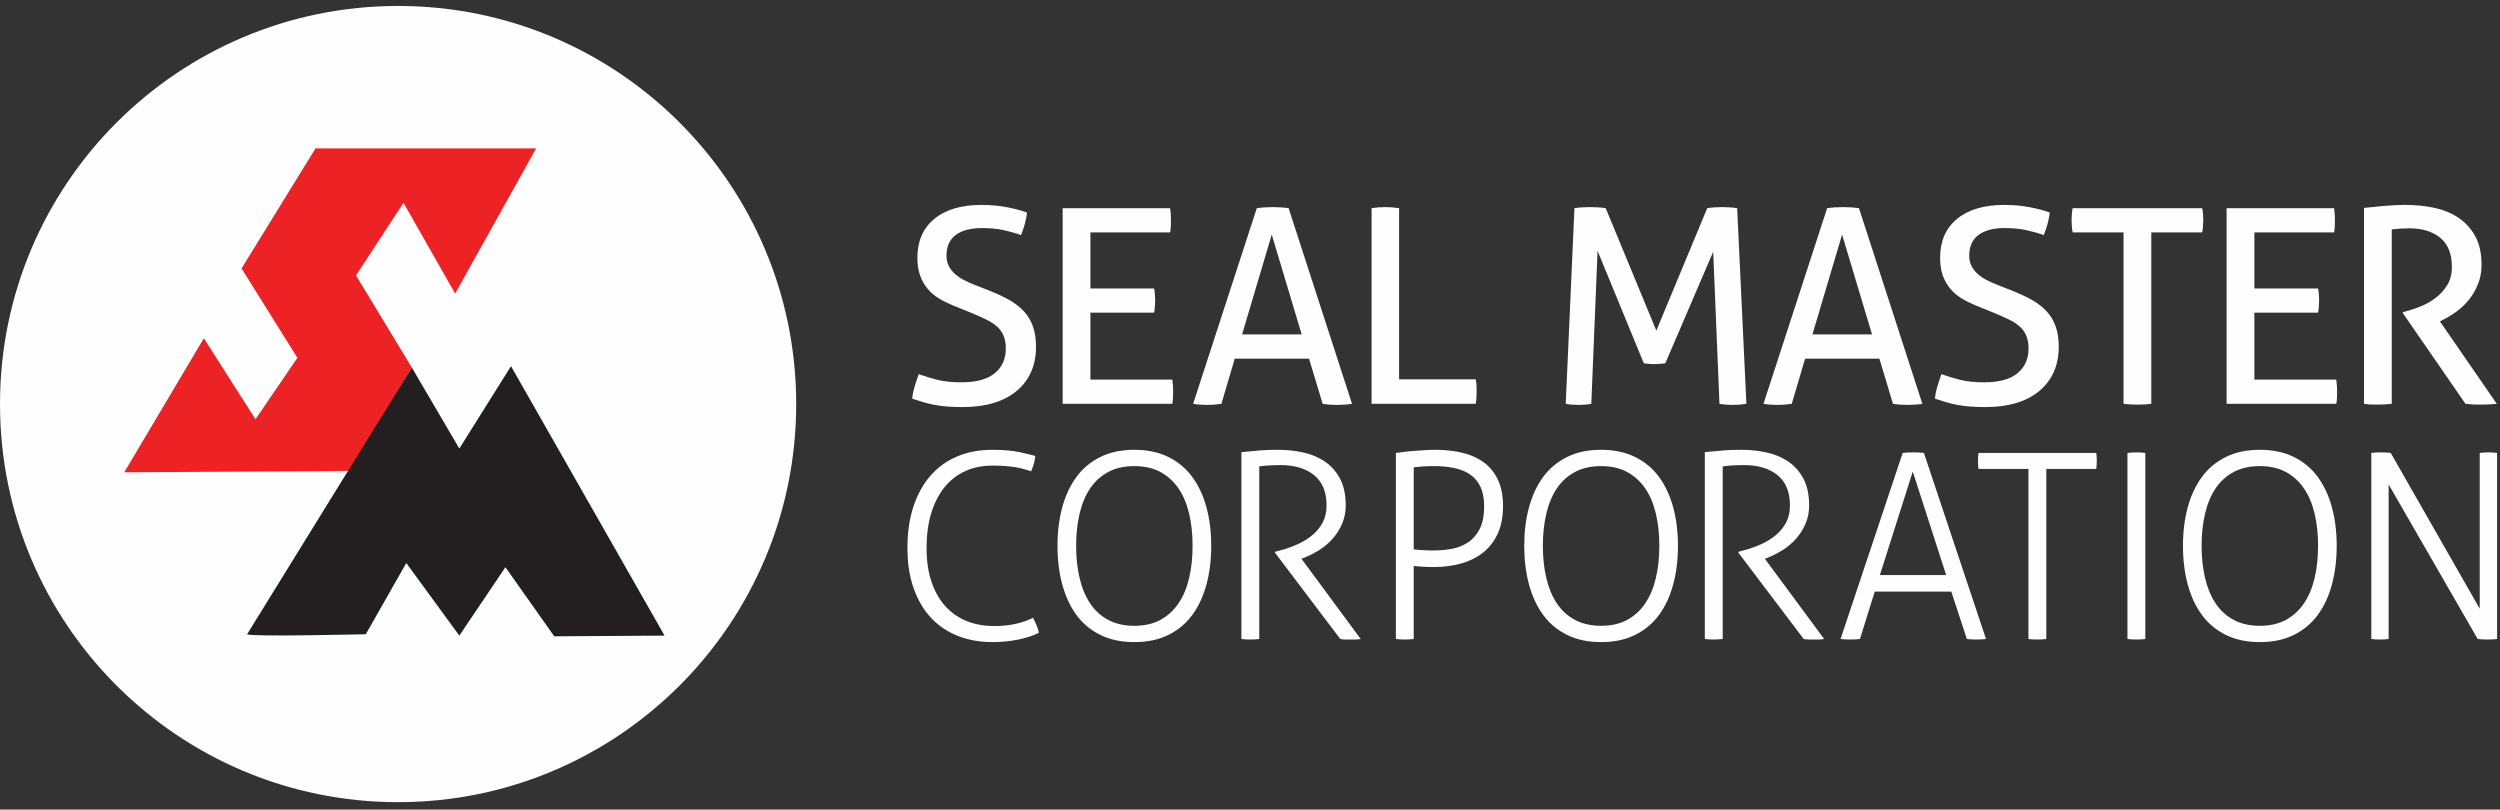 <?xml version="1.0" encoding="UTF-8"?>
<svg width="210px" height="68px" viewBox="0 0 210 68" version="1.1" xmlns="http://www.w3.org/2000/svg" xmlns:xlink="http://www.w3.org/1999/xlink" aria-labelledby="uniqueTitleID uniqueDescID">
    <rect x="0" y="0" width="210" height="68" fill="#333333" stroke="none"/>
    <title id="uniqueTitleID">Seal Master Logo</title>
    <desc id="uniqueDescID">Seal Master Logo</desc>
    <g id="Homepage" stroke="none" stroke-width="1" fill="none" fill-rule="evenodd">
        <g id="Desktop" transform="translate(-268, -39)">
            <g id="Group" transform="translate(268, 39.5)">
                <path d="M77.174,30.929 C77.677,31.112 78.202,31.272 78.751,31.409 C79.3,31.546 79.97,31.615 80.761,31.615 C82.011,31.615 82.944,31.36 83.562,30.849 C84.179,30.339 84.488,29.649 84.488,28.781 C84.488,28.355 84.423,27.989 84.294,27.684 C84.164,27.379 83.97,27.116 83.711,26.895 C83.452,26.675 83.128,26.473 82.739,26.29 C82.351,26.107 81.897,25.909 81.379,25.696 L80.077,25.17 C79.634,24.987 79.231,24.786 78.865,24.564 C78.5,24.344 78.183,24.073 77.916,23.753 C77.65,23.433 77.44,23.064 77.288,22.645 C77.136,22.226 77.06,21.726 77.06,21.147 C77.06,19.761 77.532,18.675 78.476,17.891 C79.421,17.106 80.747,16.713 82.454,16.713 C83.185,16.713 83.878,16.774 84.533,16.896 C85.188,17.019 85.767,17.17 86.27,17.353 C86.194,17.994 86.026,18.626 85.767,19.25 C85.356,19.098 84.88,18.961 84.339,18.839 C83.798,18.717 83.185,18.657 82.5,18.657 C81.54,18.657 80.8,18.851 80.282,19.239 C79.764,19.627 79.505,20.21 79.505,20.988 C79.505,21.307 79.569,21.593 79.7,21.845 C79.828,22.096 80,22.317 80.214,22.507 C80.427,22.699 80.678,22.869 80.968,23.022 C81.257,23.174 81.562,23.312 81.882,23.433 L83.163,23.936 C83.772,24.18 84.312,24.435 84.785,24.701 C85.257,24.968 85.661,25.281 85.996,25.638 C86.331,25.996 86.587,26.419 86.762,26.907 C86.936,27.395 87.025,27.966 87.025,28.621 C87.025,30.191 86.484,31.429 85.402,32.336 C84.32,33.242 82.804,33.695 80.854,33.695 C80.381,33.695 79.954,33.679 79.573,33.649 C79.193,33.619 78.839,33.574 78.511,33.512 C78.183,33.451 77.867,33.375 77.563,33.283 C77.257,33.192 76.946,33.093 76.625,32.987 C76.656,32.651 76.724,32.309 76.831,31.958 C76.937,31.607 77.052,31.265 77.174,30.929" id="Fill-198" fill="#FEFEFE"></path>
                <path d="M86.768,51.393 C86.884,51.61 86.985,51.821 87.073,52.024 C87.16,52.227 87.225,52.437 87.269,52.653 C86.775,52.901 86.188,53.093 85.507,53.23 C84.825,53.367 84.109,53.436 83.355,53.436 C82.297,53.436 81.33,53.262 80.453,52.914 C79.576,52.567 78.826,52.059 78.203,51.393 C77.579,50.727 77.094,49.9 76.746,48.914 C76.397,47.929 76.224,46.799 76.224,45.523 C76.224,44.218 76.394,43.056 76.735,42.034 C77.076,41.013 77.554,40.149 78.17,39.447 C78.786,38.744 79.532,38.207 80.409,37.838 C81.286,37.468 82.268,37.284 83.355,37.284 C84.268,37.284 85.03,37.349 85.638,37.479 C86.246,37.61 86.688,37.718 86.964,37.805 C86.934,38.066 86.895,38.283 86.845,38.457 C86.793,38.632 86.718,38.842 86.616,39.087 C86.427,39.031 86.236,38.972 86.039,38.914 C85.844,38.856 85.622,38.805 85.377,38.762 C85.13,38.718 84.844,38.682 84.518,38.653 C84.191,38.624 83.811,38.61 83.376,38.61 C82.521,38.61 81.753,38.766 81.072,39.077 C80.39,39.389 79.811,39.842 79.333,40.436 C78.855,41.03 78.485,41.755 78.224,42.61 C77.963,43.465 77.832,44.436 77.832,45.523 C77.832,46.639 77.977,47.611 78.268,48.436 C78.558,49.263 78.96,49.948 79.475,50.491 C79.989,51.035 80.59,51.437 81.278,51.698 C81.967,51.959 82.709,52.089 83.506,52.089 C84.187,52.089 84.808,52.024 85.365,51.893 C85.924,51.763 86.391,51.596 86.768,51.393" id="Fill-199" fill="#FEFEFE"></path>
                <path d="M95.286,52.067 C96.126,52.067 96.852,51.903 97.46,51.578 C98.069,51.251 98.576,50.792 98.982,50.198 C99.388,49.604 99.688,48.893 99.884,48.066 C100.08,47.241 100.177,46.335 100.177,45.349 C100.177,44.364 100.08,43.457 99.884,42.632 C99.688,41.805 99.388,41.099 98.982,40.512 C98.576,39.925 98.069,39.469 97.46,39.142 C96.852,38.816 96.126,38.653 95.286,38.653 C94.446,38.653 93.717,38.816 93.101,39.142 C92.485,39.469 91.978,39.925 91.58,40.512 C91.181,41.099 90.884,41.805 90.688,42.632 C90.493,43.457 90.395,44.364 90.395,45.349 C90.395,46.335 90.493,47.241 90.688,48.066 C90.884,48.893 91.181,49.604 91.58,50.198 C91.978,50.792 92.485,51.251 93.101,51.578 C93.717,51.903 94.446,52.067 95.286,52.067 M95.286,53.437 C94.199,53.437 93.25,53.237 92.438,52.838 C91.626,52.44 90.956,51.882 90.427,51.165 C89.898,50.447 89.5,49.592 89.232,48.599 C88.964,47.606 88.83,46.523 88.83,45.349 C88.83,44.175 88.964,43.095 89.232,42.11 C89.5,41.124 89.898,40.273 90.427,39.555 C90.956,38.838 91.626,38.281 92.438,37.882 C93.25,37.483 94.199,37.283 95.286,37.283 C96.374,37.283 97.322,37.483 98.134,37.882 C98.946,38.281 99.617,38.838 100.145,39.555 C100.675,40.273 101.073,41.124 101.341,42.11 C101.609,43.095 101.743,44.175 101.743,45.349 C101.743,46.523 101.609,47.606 101.341,48.599 C101.073,49.592 100.675,50.447 100.145,51.165 C99.617,51.882 98.946,52.44 98.134,52.838 C97.322,53.237 96.374,53.437 95.286,53.437" id="Fill-200" fill="#FEFEFE"></path>
                <path d="M104.278,37.479 C104.596,37.45 104.877,37.425 105.115,37.403 C105.354,37.381 105.586,37.36 105.811,37.337 C106.035,37.316 106.271,37.302 106.517,37.295 C106.764,37.288 107.053,37.284 107.387,37.284 C108.083,37.284 108.767,37.356 109.441,37.5 C110.115,37.646 110.721,37.896 111.257,38.25 C111.793,38.606 112.224,39.085 112.551,39.686 C112.876,40.287 113.04,41.044 113.04,41.957 C113.04,42.523 112.938,43.038 112.735,43.501 C112.532,43.965 112.268,44.382 111.941,44.751 C111.616,45.121 111.239,45.44 110.812,45.708 C110.383,45.976 109.945,46.197 109.496,46.371 L109.322,46.436 L114.3,53.175 C114.155,53.205 114.011,53.219 113.866,53.219 L113.431,53.219 L113.007,53.219 C112.868,53.219 112.728,53.205 112.583,53.175 L107.105,45.936 L107.105,45.849 L107.582,45.719 C108.075,45.589 108.553,45.418 109.017,45.208 C109.481,44.998 109.891,44.744 110.246,44.446 C110.601,44.15 110.887,43.798 111.105,43.393 C111.322,42.986 111.431,42.508 111.431,41.957 C111.431,40.828 111.083,39.979 110.387,39.414 C109.691,38.849 108.749,38.567 107.561,38.567 C107.257,38.567 106.974,38.573 106.713,38.588 C106.452,38.603 106.14,38.631 105.778,38.674 L105.778,53.175 C105.677,53.19 105.554,53.201 105.409,53.208 C105.264,53.215 105.134,53.219 105.017,53.219 C104.887,53.219 104.756,53.215 104.626,53.208 C104.496,53.201 104.38,53.19 104.278,53.175 L104.278,37.479 Z" id="Fill-201" fill="#FEFEFE"></path>
                <path d="M118.754,45.653 C118.899,45.668 119.026,45.679 119.135,45.686 C119.244,45.694 119.353,45.701 119.461,45.708 C119.57,45.715 119.692,45.723 119.831,45.73 C119.968,45.737 120.146,45.741 120.363,45.741 C120.884,45.741 121.399,45.697 121.906,45.61 C122.414,45.523 122.874,45.346 123.287,45.078 C123.701,44.81 124.033,44.433 124.287,43.947 C124.541,43.462 124.668,42.82 124.668,42.023 C124.668,41.385 124.57,40.853 124.375,40.425 C124.179,39.997 123.899,39.654 123.538,39.392 C123.175,39.132 122.732,38.943 122.211,38.826 C121.69,38.711 121.109,38.653 120.471,38.653 C120.095,38.653 119.762,38.664 119.472,38.686 C119.182,38.707 118.942,38.733 118.754,38.762 L118.754,45.653 Z M117.254,37.545 C117.399,37.53 117.602,37.504 117.862,37.468 C118.123,37.432 118.41,37.403 118.722,37.381 C119.033,37.359 119.353,37.338 119.679,37.316 C120.004,37.295 120.298,37.284 120.559,37.284 C121.414,37.284 122.189,37.37 122.885,37.545 C123.581,37.718 124.179,37.994 124.678,38.37 C125.179,38.748 125.566,39.237 125.842,39.838 C126.117,40.44 126.254,41.167 126.254,42.023 C126.254,42.936 126.099,43.719 125.787,44.371 C125.475,45.023 125.055,45.552 124.527,45.958 C123.997,46.364 123.381,46.661 122.679,46.849 C121.976,47.038 121.24,47.131 120.471,47.131 C120.138,47.131 119.848,47.125 119.602,47.11 C119.355,47.096 119.073,47.074 118.754,47.045 L118.754,53.175 C118.652,53.19 118.537,53.201 118.407,53.208 C118.276,53.215 118.146,53.219 118.015,53.219 C117.87,53.219 117.729,53.215 117.591,53.208 C117.453,53.201 117.342,53.19 117.254,53.175 L117.254,37.545 Z" id="Fill-202" fill="#FEFEFE"></path>
                <path d="M134.492,52.067 C135.332,52.067 136.058,51.903 136.666,51.578 C137.275,51.251 137.782,50.792 138.188,50.198 C138.594,49.604 138.894,48.893 139.09,48.066 C139.285,47.241 139.384,46.335 139.384,45.349 C139.384,44.364 139.285,43.457 139.09,42.632 C138.894,41.805 138.594,41.099 138.188,40.512 C137.782,39.925 137.275,39.469 136.666,39.142 C136.058,38.816 135.332,38.653 134.492,38.653 C133.651,38.653 132.923,38.816 132.306,39.142 C131.691,39.469 131.184,39.925 130.785,40.512 C130.386,41.099 130.09,41.805 129.894,42.632 C129.698,43.457 129.601,44.364 129.601,45.349 C129.601,46.335 129.698,47.241 129.894,48.066 C130.09,48.893 130.386,49.604 130.785,50.198 C131.184,50.792 131.691,51.251 132.306,51.578 C132.923,51.903 133.651,52.067 134.492,52.067 M134.492,53.437 C133.404,53.437 132.456,53.237 131.644,52.838 C130.832,52.44 130.162,51.882 129.633,51.165 C129.104,50.447 128.705,49.592 128.438,48.599 C128.169,47.606 128.036,46.523 128.036,45.349 C128.036,44.175 128.169,43.095 128.438,42.11 C128.705,41.124 129.104,40.273 129.633,39.555 C130.162,38.838 130.832,38.281 131.644,37.882 C132.456,37.483 133.404,37.283 134.492,37.283 C135.579,37.283 136.528,37.483 137.34,37.882 C138.151,38.281 138.822,38.838 139.351,39.555 C139.88,40.273 140.279,41.124 140.546,42.11 C140.815,43.095 140.949,44.175 140.949,45.349 C140.949,46.523 140.815,47.606 140.546,48.599 C140.279,49.592 139.88,50.447 139.351,51.165 C138.822,51.882 138.151,52.44 137.34,52.838 C136.528,53.237 135.579,53.437 134.492,53.437" id="Fill-203" fill="#FEFEFE"></path>
                <path d="M143.205,37.479 C143.524,37.45 143.804,37.425 144.042,37.403 C144.281,37.381 144.513,37.36 144.738,37.337 C144.963,37.316 145.198,37.302 145.444,37.295 C145.691,37.288 145.981,37.284 146.314,37.284 C147.01,37.284 147.694,37.356 148.368,37.5 C149.042,37.646 149.647,37.896 150.184,38.25 C150.72,38.606 151.151,39.085 151.477,39.686 C151.803,40.287 151.967,41.044 151.967,41.957 C151.967,42.523 151.865,43.038 151.662,43.501 C151.46,43.965 151.195,44.382 150.869,44.751 C150.543,45.121 150.166,45.44 149.739,45.708 C149.311,45.976 148.872,46.197 148.423,46.371 L148.249,46.436 L153.227,53.175 C153.082,53.205 152.937,53.219 152.793,53.219 L152.358,53.219 L151.934,53.219 C151.796,53.219 151.655,53.205 151.51,53.175 L146.032,45.936 L146.032,45.849 L146.509,45.719 C147.003,45.589 147.48,45.418 147.944,45.208 C148.409,44.998 148.818,44.744 149.173,44.446 C149.527,44.15 149.814,43.798 150.032,43.393 C150.249,42.986 150.358,42.508 150.358,41.957 C150.358,40.828 150.01,39.979 149.315,39.414 C148.618,38.849 147.676,38.567 146.488,38.567 C146.184,38.567 145.901,38.573 145.64,38.588 C145.379,38.603 145.067,38.631 144.706,38.674 L144.706,53.175 C144.604,53.19 144.481,53.201 144.336,53.208 C144.191,53.215 144.061,53.219 143.944,53.219 C143.814,53.219 143.684,53.215 143.553,53.208 C143.423,53.201 143.307,53.19 143.205,53.175 L143.205,37.479 Z" id="Fill-204" fill="#FEFEFE"></path>
                <path d="M163.477,47.806 L160.672,39.11 L157.911,47.806 L163.477,47.806 Z M159.825,37.545 C159.925,37.531 160.064,37.52 160.238,37.512 C160.411,37.504 160.571,37.5 160.716,37.5 C160.875,37.5 161.039,37.504 161.205,37.512 C161.372,37.52 161.506,37.531 161.608,37.545 L166.825,53.176 C166.738,53.19 166.614,53.201 166.456,53.209 C166.296,53.215 166.144,53.219 165.999,53.219 C165.868,53.219 165.731,53.215 165.586,53.209 C165.441,53.201 165.317,53.19 165.216,53.176 L163.912,49.197 L157.477,49.197 L156.238,53.176 C156.122,53.19 155.988,53.201 155.835,53.209 C155.683,53.215 155.542,53.219 155.411,53.219 C155.267,53.219 155.118,53.215 154.966,53.209 C154.814,53.201 154.695,53.19 154.607,53.176 L159.825,37.545 Z" id="Fill-205" fill="#FEFEFE"></path>
                <path d="M170.389,38.892 L166.193,38.892 C166.179,38.806 166.168,38.7 166.161,38.577 C166.153,38.454 166.15,38.334 166.15,38.218 C166.15,38.117 166.153,38.001 166.161,37.87 C166.168,37.74 166.179,37.631 166.193,37.545 L176.086,37.545 C176.1,37.631 176.111,37.734 176.118,37.849 C176.125,37.965 176.129,38.081 176.129,38.196 C176.129,38.298 176.125,38.418 176.118,38.555 C176.111,38.693 176.1,38.806 176.086,38.892 L171.89,38.892 L171.89,53.175 C171.788,53.19 171.672,53.2 171.541,53.208 C171.411,53.215 171.281,53.219 171.151,53.219 C171.005,53.219 170.863,53.215 170.727,53.208 C170.588,53.2 170.476,53.19 170.389,53.175 L170.389,38.892 Z" id="Fill-206" fill="#FEFEFE"></path>
                <path d="M178.706,37.545 C178.807,37.53 178.931,37.52 179.076,37.512 C179.22,37.504 179.351,37.5 179.467,37.5 C179.597,37.5 179.728,37.504 179.858,37.512 C179.989,37.52 180.105,37.53 180.206,37.545 L180.206,53.175 C180.105,53.19 179.989,53.201 179.858,53.208 C179.728,53.215 179.597,53.219 179.467,53.219 C179.322,53.219 179.181,53.215 179.044,53.208 C178.906,53.201 178.793,53.19 178.706,53.175 L178.706,37.545 Z" id="Fill-207" fill="#FEFEFE"></path>
                <path d="M189.826,52.067 C190.667,52.067 191.392,51.903 192.001,51.578 C192.609,51.251 193.116,50.792 193.522,50.198 C193.928,49.604 194.229,48.893 194.424,48.066 C194.62,47.241 194.718,46.335 194.718,45.349 C194.718,44.364 194.62,43.457 194.424,42.632 C194.229,41.805 193.928,41.099 193.522,40.512 C193.116,39.925 192.609,39.469 192.001,39.142 C191.392,38.816 190.667,38.653 189.826,38.653 C188.986,38.653 188.257,38.816 187.641,39.142 C187.025,39.469 186.518,39.925 186.119,40.512 C185.721,41.099 185.425,41.805 185.229,42.632 C185.033,43.457 184.935,44.364 184.935,45.349 C184.935,46.335 185.033,47.241 185.229,48.066 C185.425,48.893 185.721,49.604 186.119,50.198 C186.518,50.792 187.025,51.251 187.641,51.578 C188.257,51.903 188.986,52.067 189.826,52.067 M189.826,53.437 C188.739,53.437 187.79,53.237 186.979,52.838 C186.167,52.44 185.496,51.882 184.968,51.165 C184.438,50.447 184.039,49.592 183.772,48.599 C183.503,47.606 183.369,46.523 183.369,45.349 C183.369,44.175 183.503,43.095 183.772,42.11 C184.039,41.124 184.438,40.273 184.968,39.555 C185.496,38.838 186.167,38.281 186.979,37.882 C187.79,37.483 188.739,37.283 189.826,37.283 C190.914,37.283 191.863,37.483 192.674,37.882 C193.486,38.281 194.156,38.838 194.685,39.555 C195.214,40.273 195.613,41.124 195.88,42.11 C196.149,43.095 196.283,44.175 196.283,45.349 C196.283,46.523 196.149,47.606 195.88,48.599 C195.613,49.592 195.214,50.447 194.685,51.165 C194.156,51.882 193.486,52.44 192.674,52.838 C191.863,53.237 190.914,53.437 189.826,53.437" id="Fill-208" fill="#FEFEFE"></path>
                <path d="M199.19,37.545 C199.291,37.53 199.425,37.52 199.592,37.512 C199.757,37.504 199.899,37.5 200.015,37.5 C200.131,37.5 200.269,37.504 200.428,37.512 C200.588,37.52 200.718,37.53 200.82,37.545 L208.298,50.632 L208.298,37.545 C208.4,37.53 208.512,37.52 208.636,37.512 C208.758,37.504 208.885,37.5 209.015,37.5 C209.132,37.5 209.258,37.504 209.397,37.512 C209.533,37.52 209.654,37.53 209.755,37.545 L209.755,53.175 C209.668,53.19 209.541,53.201 209.374,53.208 C209.208,53.215 209.06,53.219 208.929,53.219 C208.813,53.219 208.675,53.215 208.516,53.208 C208.357,53.201 208.226,53.19 208.125,53.175 L200.646,40.197 L200.646,53.175 C200.544,53.19 200.432,53.201 200.309,53.208 C200.185,53.215 200.059,53.219 199.928,53.219 C199.783,53.219 199.645,53.215 199.515,53.208 C199.385,53.201 199.276,53.19 199.19,53.175 L199.19,37.545 Z" id="Fill-209" fill="#FEFEFE"></path>
                <path d="M89.264,16.988 L98.292,16.988 C98.337,17.293 98.36,17.628 98.36,17.994 C98.36,18.161 98.356,18.336 98.349,18.519 C98.341,18.702 98.322,18.87 98.292,19.022 L91.595,19.022 L91.595,23.73 L96.943,23.73 C96.974,23.883 96.997,24.046 97.012,24.222 C97.027,24.397 97.035,24.568 97.035,24.736 C97.035,24.904 97.027,25.079 97.012,25.262 C96.997,25.444 96.974,25.612 96.943,25.764 L91.595,25.764 L91.595,31.387 L98.474,31.387 C98.52,31.692 98.543,32.026 98.543,32.392 C98.543,32.56 98.539,32.734 98.532,32.918 C98.524,33.101 98.504,33.269 98.474,33.421 L89.264,33.421 L89.264,16.988 Z" id="Fill-210" fill="#FEFEFE"></path>
                <path d="M104.336,27.592 L109.342,27.592 L106.827,19.205 L104.336,27.592 Z M109.959,29.627 L103.719,29.627 L102.6,33.421 C102.401,33.452 102.203,33.474 102.005,33.489 C101.807,33.504 101.609,33.513 101.411,33.513 C101.197,33.513 100.988,33.504 100.782,33.489 C100.577,33.474 100.39,33.452 100.223,33.421 L105.57,16.988 C105.768,16.957 105.982,16.935 106.21,16.919 C106.439,16.904 106.675,16.897 106.919,16.897 C107.132,16.897 107.353,16.904 107.582,16.919 C107.81,16.935 108.031,16.957 108.245,16.988 L113.57,33.421 C113.387,33.452 113.182,33.474 112.953,33.489 C112.725,33.504 112.503,33.513 112.29,33.513 C112.092,33.513 111.889,33.504 111.684,33.489 C111.479,33.474 111.284,33.452 111.102,33.421 L109.959,29.627 Z" id="Fill-211" fill="#FEFEFE"></path>
                <path d="M115.214,16.988 C115.383,16.958 115.561,16.935 115.751,16.919 C115.943,16.905 116.144,16.896 116.357,16.896 C116.556,16.896 116.754,16.905 116.952,16.919 C117.15,16.935 117.34,16.958 117.524,16.988 L117.524,31.364 L123.968,31.364 C123.998,31.532 124.018,31.706 124.026,31.889 C124.033,32.072 124.037,32.241 124.037,32.392 C124.037,32.758 124.014,33.101 123.968,33.421 L115.214,33.421 L115.214,16.988 Z" id="Fill-212" fill="#FEFEFE"></path>
                <path d="M132.253,16.988 C132.436,16.958 132.645,16.935 132.881,16.919 C133.117,16.905 133.342,16.896 133.555,16.896 C133.769,16.896 134.001,16.905 134.253,16.919 C134.504,16.935 134.713,16.958 134.881,16.988 L139.132,27.273 L143.406,16.988 C143.559,16.958 143.749,16.935 143.978,16.919 C144.206,16.905 144.426,16.896 144.64,16.896 C144.838,16.896 145.059,16.905 145.304,16.919 C145.546,16.935 145.752,16.958 145.921,16.988 L146.697,33.421 C146.515,33.451 146.327,33.474 146.137,33.489 C145.946,33.504 145.752,33.512 145.555,33.512 C145.356,33.512 145.162,33.504 144.972,33.489 C144.781,33.474 144.603,33.451 144.435,33.421 L143.909,20.645 L139.887,30.016 C139.581,30.061 139.269,30.084 138.95,30.084 C138.66,30.084 138.371,30.061 138.08,30.016 L134.196,20.576 L133.67,33.421 C133.502,33.451 133.327,33.474 133.145,33.489 C132.961,33.504 132.786,33.512 132.619,33.512 C132.42,33.512 132.23,33.504 132.047,33.489 C131.864,33.474 131.689,33.451 131.522,33.421 L132.253,16.988 Z" id="Fill-213" fill="#FEFEFE"></path>
                <path d="M152.245,27.592 L157.251,27.592 L154.736,19.205 L152.245,27.592 Z M157.868,29.627 L151.628,29.627 L150.509,33.421 C150.31,33.452 150.112,33.474 149.914,33.489 C149.716,33.504 149.518,33.513 149.32,33.513 C149.106,33.513 148.897,33.504 148.691,33.489 C148.485,33.474 148.299,33.452 148.132,33.421 L153.479,16.988 C153.677,16.957 153.891,16.935 154.119,16.919 C154.348,16.904 154.584,16.897 154.827,16.897 C155.041,16.897 155.262,16.904 155.491,16.919 C155.719,16.935 155.94,16.957 156.154,16.988 L161.479,33.421 C161.296,33.452 161.091,33.474 160.862,33.489 C160.634,33.504 160.411,33.513 160.199,33.513 C160.001,33.513 159.798,33.504 159.593,33.489 C159.388,33.474 159.193,33.452 159.011,33.421 L157.868,29.627 Z" id="Fill-214" fill="#FEFEFE"></path>
                <path d="M163.083,30.929 C163.586,31.112 164.111,31.272 164.66,31.409 C165.209,31.546 165.879,31.615 166.671,31.615 C167.92,31.615 168.854,31.36 169.471,30.849 C170.088,30.339 170.397,29.649 170.397,28.781 C170.397,28.355 170.332,27.989 170.203,27.684 C170.073,27.379 169.879,27.116 169.62,26.895 C169.361,26.675 169.037,26.473 168.649,26.29 C168.26,26.107 167.806,25.909 167.288,25.696 L165.986,25.17 C165.543,24.987 165.141,24.786 164.774,24.564 C164.409,24.344 164.093,24.073 163.825,23.753 C163.559,23.433 163.349,23.064 163.197,22.645 C163.045,22.226 162.969,21.726 162.969,21.147 C162.969,19.761 163.441,18.675 164.386,17.891 C165.331,17.106 166.656,16.713 168.362,16.713 C169.094,16.713 169.787,16.774 170.442,16.896 C171.097,17.019 171.676,17.17 172.179,17.353 C172.103,17.994 171.936,18.626 171.676,19.25 C171.266,19.098 170.79,18.961 170.248,18.839 C169.707,18.717 169.094,18.657 168.409,18.657 C167.449,18.657 166.709,18.851 166.191,19.239 C165.673,19.627 165.414,20.21 165.414,20.988 C165.414,21.307 165.479,21.593 165.609,21.845 C165.738,22.096 165.909,22.317 166.122,22.507 C166.336,22.699 166.587,22.869 166.877,23.022 C167.166,23.174 167.471,23.312 167.792,23.433 L169.072,23.936 C169.68,24.18 170.222,24.435 170.694,24.701 C171.166,24.968 171.57,25.281 171.905,25.638 C172.24,25.996 172.496,26.419 172.671,26.907 C172.846,27.395 172.934,27.966 172.934,28.621 C172.934,30.191 172.392,31.429 171.312,32.336 C170.229,33.242 168.713,33.695 166.763,33.695 C166.29,33.695 165.863,33.679 165.483,33.649 C165.102,33.619 164.748,33.574 164.421,33.512 C164.093,33.451 163.776,33.375 163.472,33.283 C163.166,33.192 162.855,33.093 162.535,32.987 C162.565,32.651 162.633,32.309 162.741,31.958 C162.846,31.607 162.961,31.265 163.083,30.929" id="Fill-215" fill="#FEFEFE"></path>
                <path d="M178.378,19.022 L174.104,19.022 C174.073,18.87 174.05,18.702 174.036,18.519 C174.02,18.336 174.012,18.161 174.012,17.994 C174.012,17.826 174.02,17.655 174.036,17.479 C174.05,17.304 174.073,17.14 174.104,16.988 L184.983,16.988 C185.014,17.14 185.036,17.3 185.051,17.468 C185.067,17.636 185.074,17.803 185.074,17.97 C185.074,18.138 185.067,18.318 185.051,18.508 C185.036,18.698 185.014,18.87 184.983,19.022 L180.709,19.022 L180.709,33.421 C180.358,33.467 179.978,33.489 179.566,33.489 C179.14,33.489 178.744,33.467 178.378,33.421 L178.378,19.022 Z" id="Fill-216" fill="#FEFEFE"></path>
                <path d="M187.036,16.988 L196.065,16.988 C196.11,17.293 196.134,17.628 196.134,17.994 C196.134,18.161 196.13,18.336 196.122,18.519 C196.114,18.702 196.095,18.87 196.065,19.022 L189.368,19.022 L189.368,23.73 L194.716,23.73 C194.746,23.883 194.769,24.046 194.785,24.222 C194.8,24.397 194.808,24.568 194.808,24.736 C194.808,24.904 194.8,25.079 194.785,25.262 C194.769,25.444 194.746,25.612 194.716,25.764 L189.368,25.764 L189.368,31.387 L196.247,31.387 C196.293,31.692 196.316,32.026 196.316,32.392 C196.316,32.56 196.312,32.734 196.304,32.918 C196.297,33.101 196.278,33.269 196.247,33.421 L187.036,33.421 L187.036,16.988 Z" id="Fill-217" fill="#FEFEFE"></path>
                <path d="M198.576,16.965 C198.911,16.935 199.215,16.904 199.49,16.873 C199.764,16.844 200.035,16.816 200.301,16.794 C200.568,16.77 200.846,16.752 201.136,16.737 C201.425,16.721 201.745,16.713 202.095,16.713 C202.873,16.713 203.642,16.79 204.404,16.942 C205.166,17.094 205.843,17.361 206.438,17.742 C207.032,18.123 207.516,18.637 207.889,19.285 C208.262,19.933 208.449,20.751 208.449,21.742 C208.449,22.336 208.35,22.877 208.152,23.364 C207.954,23.852 207.702,24.286 207.398,24.667 C207.093,25.048 206.746,25.38 206.358,25.662 C205.969,25.943 205.593,26.175 205.226,26.358 L204.952,26.495 L209.729,33.421 C209.317,33.467 208.852,33.489 208.335,33.489 C207.924,33.489 207.512,33.467 207.1,33.421 L201.844,25.81 L201.844,25.719 L202.028,25.673 C202.438,25.567 202.873,25.421 203.33,25.239 C203.786,25.056 204.209,24.816 204.598,24.518 C204.987,24.221 205.311,23.864 205.57,23.445 C205.829,23.025 205.958,22.518 205.958,21.925 C205.958,20.828 205.635,20.013 204.987,19.479 C204.338,18.945 203.467,18.679 202.37,18.679 C202.11,18.679 201.87,18.687 201.65,18.702 C201.428,18.717 201.182,18.74 200.907,18.77 L200.907,33.421 C200.739,33.435 200.553,33.452 200.346,33.467 C200.141,33.481 199.947,33.489 199.764,33.489 C199.581,33.489 199.383,33.485 199.17,33.478 C198.957,33.47 198.759,33.452 198.576,33.421 L198.576,16.965 Z" id="Fill-218" fill="#FEFEFE"></path>
                <path d="M66.881,33.441 C66.881,51.909 51.909,66.882 33.44,66.882 C14.971,66.882 -1.10712473e-14,51.909 -1.10712473e-14,33.441 C-1.10712473e-14,14.972 14.971,0 33.44,0 C51.909,0 66.881,14.972 66.881,33.441" id="Fill-219" fill="#FEFEFE"></path>
                <path d="M10.437,39.171 L17.123,27.913 L21.461,34.714 L24.98,29.554 L20.289,22.048 L26.505,11.963 L45.035,11.963 L38.232,24.159 L33.893,16.536 L29.906,22.635 L34.596,30.376 L29.319,39.054 C29.319,39.054 10.555,39.171 10.437,39.171" id="Fill-220" fill="#EC2224"></path>
                <path d="M20.758,52.775 L34.596,30.375 L38.584,37.178 L42.924,30.259 L55.824,52.892 L46.559,52.951 L42.454,47.146 L38.584,52.892 L34.128,46.794 L30.727,52.775 C30.727,52.775 20.992,53.01 20.758,52.775" id="Fill-221" fill="#231F20"></path>
            </g>
        </g>
    </g>
</svg>